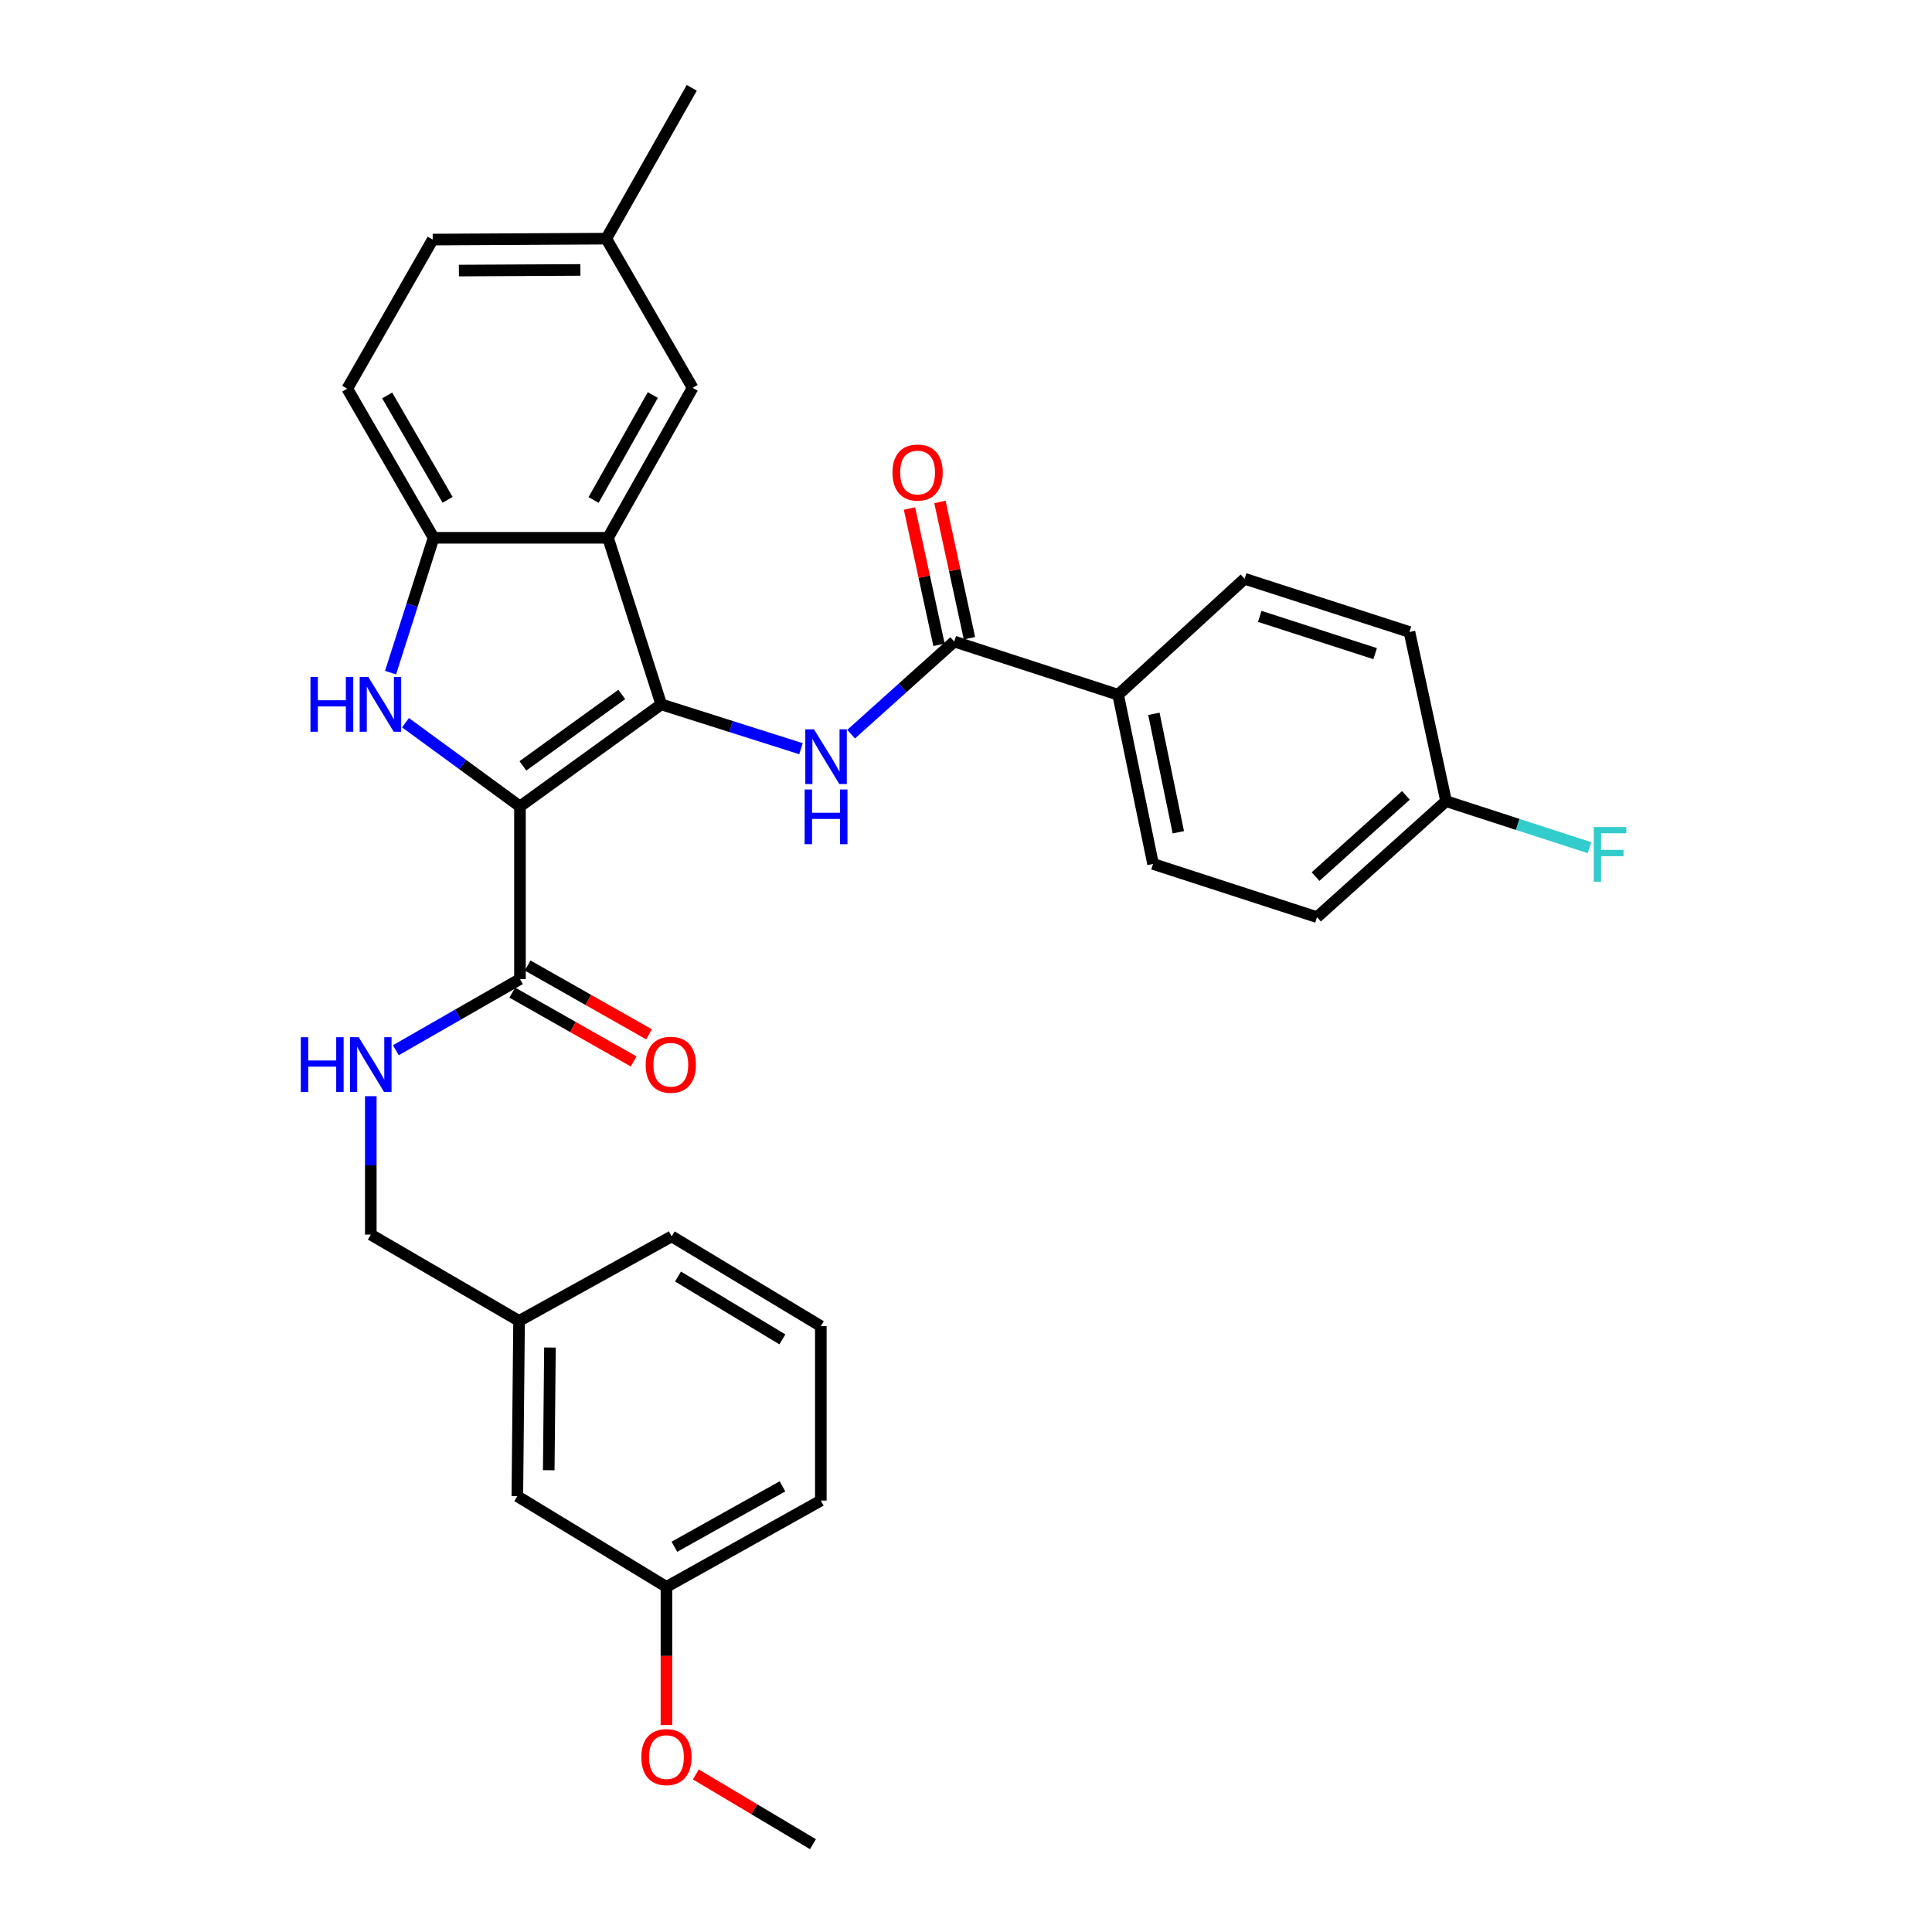 <?xml version='1.0' encoding='iso-8859-1'?>
<svg version='1.1' baseProfile='full'
              xmlns='http://www.w3.org/2000/svg'
                      xmlns:rdkit='http://www.rdkit.org/xml'
                      xmlns:xlink='http://www.w3.org/1999/xlink'
                  xml:space='preserve'
width='1000px' height='1000px' viewBox='0 0 1000 1000'>
<!-- END OF HEADER -->
<rect style='opacity:1.0;fill:#FFFFFF;stroke:none' width='1000' height='1000' x='0' y='0'> </rect>
<path class='bond-0' d='M 269.135,417.404 L 342.246,364.579' style='fill:none;fill-rule:evenodd;stroke:#000000;stroke-width:6px;stroke-linecap:butt;stroke-linejoin:miter;stroke-opacity:1' />
<path class='bond-0' d='M 270.66,396.413 L 321.837,359.436' style='fill:none;fill-rule:evenodd;stroke:#000000;stroke-width:6px;stroke-linecap:butt;stroke-linejoin:miter;stroke-opacity:1' />
<path class='bond-1' d='M 269.135,417.404 L 239.511,395.738' style='fill:none;fill-rule:evenodd;stroke:#000000;stroke-width:6px;stroke-linecap:butt;stroke-linejoin:miter;stroke-opacity:1' />
<path class='bond-1' d='M 239.511,395.738 L 209.887,374.071' style='fill:none;fill-rule:evenodd;stroke:#0000FF;stroke-width:6px;stroke-linecap:butt;stroke-linejoin:miter;stroke-opacity:1' />
<path class='bond-5' d='M 269.135,417.404 L 269.135,506.762' style='fill:none;fill-rule:evenodd;stroke:#000000;stroke-width:6px;stroke-linecap:butt;stroke-linejoin:miter;stroke-opacity:1' />
<path class='bond-2' d='M 342.246,364.579 L 314.705,278.365' style='fill:none;fill-rule:evenodd;stroke:#000000;stroke-width:6px;stroke-linecap:butt;stroke-linejoin:miter;stroke-opacity:1' />
<path class='bond-3' d='M 342.246,364.579 L 378.416,376.054' style='fill:none;fill-rule:evenodd;stroke:#000000;stroke-width:6px;stroke-linecap:butt;stroke-linejoin:miter;stroke-opacity:1' />
<path class='bond-3' d='M 378.416,376.054 L 414.586,387.529' style='fill:none;fill-rule:evenodd;stroke:#0000FF;stroke-width:6px;stroke-linecap:butt;stroke-linejoin:miter;stroke-opacity:1' />
<path class='bond-4' d='M 202.153,348.157 L 213.293,313.261' style='fill:none;fill-rule:evenodd;stroke:#0000FF;stroke-width:6px;stroke-linecap:butt;stroke-linejoin:miter;stroke-opacity:1' />
<path class='bond-4' d='M 213.293,313.261 L 224.433,278.365' style='fill:none;fill-rule:evenodd;stroke:#000000;stroke-width:6px;stroke-linecap:butt;stroke-linejoin:miter;stroke-opacity:1' />
<path class='bond-9' d='M 314.705,278.365 L 358.501,200.74' style='fill:none;fill-rule:evenodd;stroke:#000000;stroke-width:6px;stroke-linecap:butt;stroke-linejoin:miter;stroke-opacity:1' />
<path class='bond-9' d='M 307.233,258.8 L 337.891,204.462' style='fill:none;fill-rule:evenodd;stroke:#000000;stroke-width:6px;stroke-linecap:butt;stroke-linejoin:miter;stroke-opacity:1' />
<path class='bond-31' d='M 314.705,278.365 L 224.433,278.365' style='fill:none;fill-rule:evenodd;stroke:#000000;stroke-width:6px;stroke-linecap:butt;stroke-linejoin:miter;stroke-opacity:1' />
<path class='bond-6' d='M 440.534,379.998 L 467.223,356.028' style='fill:none;fill-rule:evenodd;stroke:#0000FF;stroke-width:6px;stroke-linecap:butt;stroke-linejoin:miter;stroke-opacity:1' />
<path class='bond-6' d='M 467.223,356.028 L 493.913,332.059' style='fill:none;fill-rule:evenodd;stroke:#000000;stroke-width:6px;stroke-linecap:butt;stroke-linejoin:miter;stroke-opacity:1' />
<path class='bond-12' d='M 224.433,278.365 L 179.75,201.179' style='fill:none;fill-rule:evenodd;stroke:#000000;stroke-width:6px;stroke-linecap:butt;stroke-linejoin:miter;stroke-opacity:1' />
<path class='bond-12' d='M 231.683,258.71 L 200.405,204.68' style='fill:none;fill-rule:evenodd;stroke:#000000;stroke-width:6px;stroke-linecap:butt;stroke-linejoin:miter;stroke-opacity:1' />
<path class='bond-7' d='M 269.135,506.762 L 237.011,525.177' style='fill:none;fill-rule:evenodd;stroke:#000000;stroke-width:6px;stroke-linecap:butt;stroke-linejoin:miter;stroke-opacity:1' />
<path class='bond-7' d='M 237.011,525.177 L 204.887,543.592' style='fill:none;fill-rule:evenodd;stroke:#0000FF;stroke-width:6px;stroke-linecap:butt;stroke-linejoin:miter;stroke-opacity:1' />
<path class='bond-11' d='M 265.159,513.774 L 296.574,531.584' style='fill:none;fill-rule:evenodd;stroke:#000000;stroke-width:6px;stroke-linecap:butt;stroke-linejoin:miter;stroke-opacity:1' />
<path class='bond-11' d='M 296.574,531.584 L 327.988,549.395' style='fill:none;fill-rule:evenodd;stroke:#FF0000;stroke-width:6px;stroke-linecap:butt;stroke-linejoin:miter;stroke-opacity:1' />
<path class='bond-11' d='M 273.11,499.75 L 304.525,517.56' style='fill:none;fill-rule:evenodd;stroke:#000000;stroke-width:6px;stroke-linecap:butt;stroke-linejoin:miter;stroke-opacity:1' />
<path class='bond-11' d='M 304.525,517.56 L 335.939,535.37' style='fill:none;fill-rule:evenodd;stroke:#FF0000;stroke-width:6px;stroke-linecap:butt;stroke-linejoin:miter;stroke-opacity:1' />
<path class='bond-8' d='M 493.913,332.059 L 578.748,359.6' style='fill:none;fill-rule:evenodd;stroke:#000000;stroke-width:6px;stroke-linecap:butt;stroke-linejoin:miter;stroke-opacity:1' />
<path class='bond-10' d='M 501.791,330.352 L 494.148,295.073' style='fill:none;fill-rule:evenodd;stroke:#000000;stroke-width:6px;stroke-linecap:butt;stroke-linejoin:miter;stroke-opacity:1' />
<path class='bond-10' d='M 494.148,295.073 L 486.504,259.794' style='fill:none;fill-rule:evenodd;stroke:#FF0000;stroke-width:6px;stroke-linecap:butt;stroke-linejoin:miter;stroke-opacity:1' />
<path class='bond-10' d='M 486.035,333.766 L 478.392,298.487' style='fill:none;fill-rule:evenodd;stroke:#000000;stroke-width:6px;stroke-linecap:butt;stroke-linejoin:miter;stroke-opacity:1' />
<path class='bond-10' d='M 478.392,298.487 L 470.748,263.208' style='fill:none;fill-rule:evenodd;stroke:#FF0000;stroke-width:6px;stroke-linecap:butt;stroke-linejoin:miter;stroke-opacity:1' />
<path class='bond-15' d='M 191.922,567.385 L 191.922,603.207' style='fill:none;fill-rule:evenodd;stroke:#0000FF;stroke-width:6px;stroke-linecap:butt;stroke-linejoin:miter;stroke-opacity:1' />
<path class='bond-15' d='M 191.922,603.207 L 191.922,639.03' style='fill:none;fill-rule:evenodd;stroke:#000000;stroke-width:6px;stroke-linecap:butt;stroke-linejoin:miter;stroke-opacity:1' />
<path class='bond-13' d='M 578.748,359.6 L 596.822,447.175' style='fill:none;fill-rule:evenodd;stroke:#000000;stroke-width:6px;stroke-linecap:butt;stroke-linejoin:miter;stroke-opacity:1' />
<path class='bond-13' d='M 597.248,369.478 L 609.9,430.78' style='fill:none;fill-rule:evenodd;stroke:#000000;stroke-width:6px;stroke-linecap:butt;stroke-linejoin:miter;stroke-opacity:1' />
<path class='bond-14' d='M 578.748,359.6 L 644.201,299.565' style='fill:none;fill-rule:evenodd;stroke:#000000;stroke-width:6px;stroke-linecap:butt;stroke-linejoin:miter;stroke-opacity:1' />
<path class='bond-16' d='M 358.501,200.74 L 313.8,123.527' style='fill:none;fill-rule:evenodd;stroke:#000000;stroke-width:6px;stroke-linecap:butt;stroke-linejoin:miter;stroke-opacity:1' />
<path class='bond-20' d='M 179.75,201.179 L 223.968,123.993' style='fill:none;fill-rule:evenodd;stroke:#000000;stroke-width:6px;stroke-linecap:butt;stroke-linejoin:miter;stroke-opacity:1' />
<path class='bond-21' d='M 596.822,447.175 L 681.693,474.716' style='fill:none;fill-rule:evenodd;stroke:#000000;stroke-width:6px;stroke-linecap:butt;stroke-linejoin:miter;stroke-opacity:1' />
<path class='bond-22' d='M 644.201,299.565 L 729.529,327.115' style='fill:none;fill-rule:evenodd;stroke:#000000;stroke-width:6px;stroke-linecap:butt;stroke-linejoin:miter;stroke-opacity:1' />
<path class='bond-22' d='M 652.047,319.039 L 711.776,338.324' style='fill:none;fill-rule:evenodd;stroke:#000000;stroke-width:6px;stroke-linecap:butt;stroke-linejoin:miter;stroke-opacity:1' />
<path class='bond-19' d='M 191.922,639.03 L 268.669,683.704' style='fill:none;fill-rule:evenodd;stroke:#000000;stroke-width:6px;stroke-linecap:butt;stroke-linejoin:miter;stroke-opacity:1' />
<path class='bond-29' d='M 313.8,123.527 L 358.054,45.455' style='fill:none;fill-rule:evenodd;stroke:#000000;stroke-width:6px;stroke-linecap:butt;stroke-linejoin:miter;stroke-opacity:1' />
<path class='bond-32' d='M 313.8,123.527 L 223.968,123.993' style='fill:none;fill-rule:evenodd;stroke:#000000;stroke-width:6px;stroke-linecap:butt;stroke-linejoin:miter;stroke-opacity:1' />
<path class='bond-32' d='M 300.409,139.718 L 237.526,140.044' style='fill:none;fill-rule:evenodd;stroke:#000000;stroke-width:6px;stroke-linecap:butt;stroke-linejoin:miter;stroke-opacity:1' />
<path class='bond-17' d='M 748.48,414.673 L 729.529,327.115' style='fill:none;fill-rule:evenodd;stroke:#000000;stroke-width:6px;stroke-linecap:butt;stroke-linejoin:miter;stroke-opacity:1' />
<path class='bond-24' d='M 748.48,414.673 L 785.59,426.715' style='fill:none;fill-rule:evenodd;stroke:#000000;stroke-width:6px;stroke-linecap:butt;stroke-linejoin:miter;stroke-opacity:1' />
<path class='bond-24' d='M 785.59,426.715 L 822.7,438.757' style='fill:none;fill-rule:evenodd;stroke:#33CCCC;stroke-width:6px;stroke-linecap:butt;stroke-linejoin:miter;stroke-opacity:1' />
<path class='bond-33' d='M 748.48,414.673 L 681.693,474.716' style='fill:none;fill-rule:evenodd;stroke:#000000;stroke-width:6px;stroke-linecap:butt;stroke-linejoin:miter;stroke-opacity:1' />
<path class='bond-33' d='M 727.684,411.69 L 680.933,453.721' style='fill:none;fill-rule:evenodd;stroke:#000000;stroke-width:6px;stroke-linecap:butt;stroke-linejoin:miter;stroke-opacity:1' />
<path class='bond-18' d='M 267.773,774.433 L 268.669,683.704' style='fill:none;fill-rule:evenodd;stroke:#000000;stroke-width:6px;stroke-linecap:butt;stroke-linejoin:miter;stroke-opacity:1' />
<path class='bond-18' d='M 284.028,760.982 L 284.655,697.473' style='fill:none;fill-rule:evenodd;stroke:#000000;stroke-width:6px;stroke-linecap:butt;stroke-linejoin:miter;stroke-opacity:1' />
<path class='bond-23' d='M 267.773,774.433 L 344.95,821.373' style='fill:none;fill-rule:evenodd;stroke:#000000;stroke-width:6px;stroke-linecap:butt;stroke-linejoin:miter;stroke-opacity:1' />
<path class='bond-27' d='M 268.669,683.704 L 347.664,639.944' style='fill:none;fill-rule:evenodd;stroke:#000000;stroke-width:6px;stroke-linecap:butt;stroke-linejoin:miter;stroke-opacity:1' />
<path class='bond-25' d='M 344.95,821.373 L 344.95,857.12' style='fill:none;fill-rule:evenodd;stroke:#000000;stroke-width:6px;stroke-linecap:butt;stroke-linejoin:miter;stroke-opacity:1' />
<path class='bond-25' d='M 344.95,857.12 L 344.95,892.867' style='fill:none;fill-rule:evenodd;stroke:#FF0000;stroke-width:6px;stroke-linecap:butt;stroke-linejoin:miter;stroke-opacity:1' />
<path class='bond-34' d='M 344.95,821.373 L 424.859,776.699' style='fill:none;fill-rule:evenodd;stroke:#000000;stroke-width:6px;stroke-linecap:butt;stroke-linejoin:miter;stroke-opacity:1' />
<path class='bond-34' d='M 349.07,800.6 L 405.006,769.328' style='fill:none;fill-rule:evenodd;stroke:#000000;stroke-width:6px;stroke-linecap:butt;stroke-linejoin:miter;stroke-opacity:1' />
<path class='bond-30' d='M 360.157,918.443 L 390.471,936.494' style='fill:none;fill-rule:evenodd;stroke:#FF0000;stroke-width:6px;stroke-linecap:butt;stroke-linejoin:miter;stroke-opacity:1' />
<path class='bond-30' d='M 390.471,936.494 L 420.784,954.545' style='fill:none;fill-rule:evenodd;stroke:#000000;stroke-width:6px;stroke-linecap:butt;stroke-linejoin:miter;stroke-opacity:1' />
<path class='bond-26' d='M 424.859,686.418 L 347.664,639.944' style='fill:none;fill-rule:evenodd;stroke:#000000;stroke-width:6px;stroke-linecap:butt;stroke-linejoin:miter;stroke-opacity:1' />
<path class='bond-26' d='M 404.965,693.259 L 350.928,660.726' style='fill:none;fill-rule:evenodd;stroke:#000000;stroke-width:6px;stroke-linecap:butt;stroke-linejoin:miter;stroke-opacity:1' />
<path class='bond-28' d='M 424.859,686.418 L 424.859,776.699' style='fill:none;fill-rule:evenodd;stroke:#000000;stroke-width:6px;stroke-linecap:butt;stroke-linejoin:miter;stroke-opacity:1' />
<path  class='atom-2' d='M 160.69 350.419
L 164.53 350.419
L 164.53 362.459
L 179.01 362.459
L 179.01 350.419
L 182.85 350.419
L 182.85 378.739
L 179.01 378.739
L 179.01 365.659
L 164.53 365.659
L 164.53 378.739
L 160.69 378.739
L 160.69 350.419
' fill='#0000FF'/>
<path  class='atom-2' d='M 190.65 350.419
L 199.93 365.419
Q 200.85 366.899, 202.33 369.579
Q 203.81 372.259, 203.89 372.419
L 203.89 350.419
L 207.65 350.419
L 207.65 378.739
L 203.77 378.739
L 193.81 362.339
Q 192.65 360.419, 191.41 358.219
Q 190.21 356.019, 189.85 355.339
L 189.85 378.739
L 186.17 378.739
L 186.17 350.419
L 190.65 350.419
' fill='#0000FF'/>
<path  class='atom-4' d='M 421.304 377.486
L 430.584 392.486
Q 431.504 393.966, 432.984 396.646
Q 434.464 399.326, 434.544 399.486
L 434.544 377.486
L 438.304 377.486
L 438.304 405.806
L 434.424 405.806
L 424.464 389.406
Q 423.304 387.486, 422.064 385.286
Q 420.864 383.086, 420.504 382.406
L 420.504 405.806
L 416.824 405.806
L 416.824 377.486
L 421.304 377.486
' fill='#0000FF'/>
<path  class='atom-4' d='M 416.484 408.638
L 420.324 408.638
L 420.324 420.678
L 434.804 420.678
L 434.804 408.638
L 438.644 408.638
L 438.644 436.958
L 434.804 436.958
L 434.804 423.878
L 420.324 423.878
L 420.324 436.958
L 416.484 436.958
L 416.484 408.638
' fill='#0000FF'/>
<path  class='atom-8' d='M 155.702 536.865
L 159.542 536.865
L 159.542 548.905
L 174.022 548.905
L 174.022 536.865
L 177.862 536.865
L 177.862 565.185
L 174.022 565.185
L 174.022 552.105
L 159.542 552.105
L 159.542 565.185
L 155.702 565.185
L 155.702 536.865
' fill='#0000FF'/>
<path  class='atom-8' d='M 185.662 536.865
L 194.942 551.865
Q 195.862 553.345, 197.342 556.025
Q 198.822 558.705, 198.902 558.865
L 198.902 536.865
L 202.662 536.865
L 202.662 565.185
L 198.782 565.185
L 188.822 548.785
Q 187.662 546.865, 186.422 544.665
Q 185.222 542.465, 184.862 541.785
L 184.862 565.185
L 181.182 565.185
L 181.182 536.865
L 185.662 536.865
' fill='#0000FF'/>
<path  class='atom-11' d='M 461.943 244.581
Q 461.943 237.781, 465.303 233.981
Q 468.663 230.181, 474.943 230.181
Q 481.223 230.181, 484.583 233.981
Q 487.943 237.781, 487.943 244.581
Q 487.943 251.461, 484.543 255.381
Q 481.143 259.261, 474.943 259.261
Q 468.703 259.261, 465.303 255.381
Q 461.943 251.501, 461.943 244.581
M 474.943 256.061
Q 479.263 256.061, 481.583 253.181
Q 483.943 250.261, 483.943 244.581
Q 483.943 239.021, 481.583 236.221
Q 479.263 233.381, 474.943 233.381
Q 470.623 233.381, 468.263 236.181
Q 465.943 238.981, 465.943 244.581
Q 465.943 250.301, 468.263 253.181
Q 470.623 256.061, 474.943 256.061
' fill='#FF0000'/>
<path  class='atom-12' d='M 334.207 551.105
Q 334.207 544.305, 337.567 540.505
Q 340.927 536.705, 347.207 536.705
Q 353.487 536.705, 356.847 540.505
Q 360.207 544.305, 360.207 551.105
Q 360.207 557.985, 356.807 561.905
Q 353.407 565.785, 347.207 565.785
Q 340.967 565.785, 337.567 561.905
Q 334.207 558.025, 334.207 551.105
M 347.207 562.585
Q 351.527 562.585, 353.847 559.705
Q 356.207 556.785, 356.207 551.105
Q 356.207 545.545, 353.847 542.745
Q 351.527 539.905, 347.207 539.905
Q 342.887 539.905, 340.527 542.705
Q 338.207 545.505, 338.207 551.105
Q 338.207 556.825, 340.527 559.705
Q 342.887 562.585, 347.207 562.585
' fill='#FF0000'/>
<path  class='atom-25' d='M 824.931 428.053
L 841.771 428.053
L 841.771 431.293
L 828.731 431.293
L 828.731 439.893
L 840.331 439.893
L 840.331 443.173
L 828.731 443.173
L 828.731 456.373
L 824.931 456.373
L 824.931 428.053
' fill='#33CCCC'/>
<path  class='atom-26' d='M 331.95 909.467
Q 331.95 902.667, 335.31 898.867
Q 338.67 895.067, 344.95 895.067
Q 351.23 895.067, 354.59 898.867
Q 357.95 902.667, 357.95 909.467
Q 357.95 916.347, 354.55 920.267
Q 351.15 924.147, 344.95 924.147
Q 338.71 924.147, 335.31 920.267
Q 331.95 916.387, 331.95 909.467
M 344.95 920.947
Q 349.27 920.947, 351.59 918.067
Q 353.95 915.147, 353.95 909.467
Q 353.95 903.907, 351.59 901.107
Q 349.27 898.267, 344.95 898.267
Q 340.63 898.267, 338.27 901.067
Q 335.95 903.867, 335.95 909.467
Q 335.95 915.187, 338.27 918.067
Q 340.63 920.947, 344.95 920.947
' fill='#FF0000'/>
</svg>
